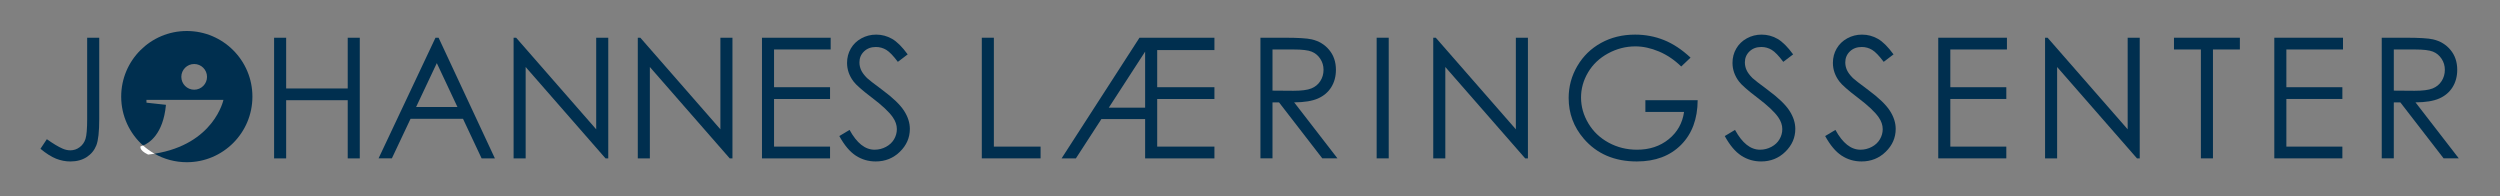 <?xml version="1.0" encoding="utf-8"?>
<!-- Generator: Adobe Illustrator 16.0.0, SVG Export Plug-In . SVG Version: 6.00 Build 0)  -->
<!DOCTYPE svg PUBLIC "-//W3C//DTD SVG 1.1//EN" "http://www.w3.org/Graphics/SVG/1.1/DTD/svg11.dtd">
<svg version="1.1" id="Layer_1" xmlns="http://www.w3.org/2000/svg" xmlns:xlink="http://www.w3.org/1999/xlink" x="0px" y="0px"
	 width="479.22px" height="37.663px" viewBox="0 0 479.22 37.663" enable-background="new 0 0 479.22 37.663" xml:space="preserve">
<rect x="0" y="0" width="479.22" height="37.663" fill="#808080" stroke="none"/>
<path fill="#002F4F" d="M52.54,7.23h2.313v9.726h11.801V7.23h2.312v23.127h-2.312V19.209H54.853v11.148H52.54V7.23z"/>
<path fill="#002F4F" d="M84.071,7.23l10.792,23.127h-2.544l-3.569-7.59H78.699l-3.583,7.59h-2.55L83.479,7.23H84.071z
	 M83.732,12.098l-3.972,8.417h7.929L83.732,12.098z"/>
<path fill="#002F4F" d="M98.45,30.357V7.23h0.487l15.347,17.557V7.23h2.313v23.127h-0.527l-15.307-17.513v17.513H98.45z"/>
<path fill="#002F4F" d="M122.257,30.357V7.23h0.487l15.347,17.557V7.23h2.313v23.127h-0.526L124.57,12.845v17.513H122.257z"/>
<path fill="#002F4F" d="M146.064,7.23h13.166v2.254h-10.854v7.233h10.734v2.254h-10.734v9.133h10.734v2.253h-13.047V7.23z"/>
<path fill="#002F4F" d="M160.887,26.08l1.965-1.178c1.384,2.528,2.979,3.795,4.793,3.795c0.773,0,1.502-0.182,2.183-0.544
	c0.681-0.363,1.2-0.849,1.556-1.46c0.356-0.608,0.534-1.258,0.534-1.939c0-0.778-0.261-1.542-0.784-2.286
	c-0.72-1.027-2.037-2.265-3.95-3.711c-1.924-1.457-3.119-2.512-3.59-3.161c-0.815-1.09-1.223-2.269-1.223-3.536
	c0-1.006,0.238-1.924,0.718-2.75c0.48-0.828,1.157-1.48,2.027-1.957c0.871-0.478,1.817-0.716,2.839-0.716
	c1.084,0,2.099,0.271,3.043,0.81c0.944,0.54,1.942,1.533,2.995,2.979l-1.887,1.431c-0.865-1.16-1.603-1.923-2.213-2.295
	c-0.61-0.367-1.273-0.553-1.993-0.553c-0.927,0-1.685,0.282-2.274,0.849c-0.59,0.568-0.883,1.269-0.883,2.097
	c0,0.504,0.104,0.991,0.313,1.464c0.21,0.472,0.591,0.987,1.146,1.545c0.303,0.294,1.297,1.067,2.981,2.315
	c1.999,1.479,3.368,2.798,4.11,3.953c0.743,1.154,1.115,2.314,1.115,3.482c0,1.679-0.637,3.139-1.908,4.376
	c-1.271,1.241-2.818,1.86-4.641,1.86c-1.402,0-2.674-0.374-3.816-1.118C162.902,29.086,161.85,27.834,160.887,26.08z"/>
<path fill="#002F4F" d="M188.199,7.23h2.313v20.874h8.955v2.253h-11.268V7.23z"/>
<path fill="#002F4F" d="M203.496,30.357L218.425,7.23h14.366v2.372H221.82v7.115h10.971v2.254H221.82v9.133h10.971v2.253h-13.285
	v-7.53h-8.385l-4.884,7.53H203.496z M212.547,20.633h6.959V9.898L212.547,20.633z"/>
<path fill="#002F4F" d="M241.61,7.23h4.607c2.57,0,4.311,0.103,5.223,0.315c1.373,0.315,2.49,0.989,3.35,2.024
	c0.859,1.034,1.291,2.304,1.291,3.816c0,1.26-0.297,2.369-0.891,3.325c-0.594,0.953-1.441,1.675-2.545,2.164
	c-1.102,0.488-2.625,0.737-4.566,0.749l8.297,10.732h-2.906l-8.297-10.732h-1.25v10.732h-2.313V7.23z M243.922,9.484v7.887
	l3.994,0.03c1.545,0,2.691-0.145,3.432-0.442c0.742-0.292,1.318-0.764,1.736-1.411c0.416-0.645,0.623-1.368,0.623-2.169
	c0-0.778-0.211-1.485-0.633-2.12c-0.42-0.638-0.973-1.093-1.656-1.365s-1.82-0.409-3.406-0.409H243.922z"/>
<path fill="#002F4F" d="M263.887,7.23h2.313v23.127h-2.313V7.23z"/>
<path fill="#002F4F" d="M274.737,30.357V7.23h0.486l15.348,17.557V7.23h2.313v23.127h-0.525l-15.309-17.513v17.513H274.737z"/>
<path fill="#002F4F" d="M324.059,11.048l-1.791,1.697c-1.299-1.264-2.723-2.224-4.266-2.877c-1.547-0.65-3.055-0.978-4.521-0.978
	c-1.824,0-3.564,0.444-5.215,1.337c-1.65,0.891-2.932,2.1-3.838,3.625c-0.908,1.527-1.361,3.141-1.361,4.838
	c0,1.741,0.469,3.396,1.406,4.964c0.938,1.569,2.234,2.801,3.891,3.697c1.654,0.898,3.465,1.346,5.438,1.346
	c2.393,0,4.416-0.672,6.072-2.013c1.654-1.341,2.635-3.084,2.939-5.222h-7.412v-2.254h10.023c-0.021,3.599-1.088,6.453-3.193,8.569
	c-2.111,2.114-4.93,3.172-8.463,3.172c-4.289,0-7.686-1.46-10.188-4.376c-1.926-2.243-2.887-4.841-2.887-7.787
	c0-2.194,0.553-4.234,1.658-6.124c1.104-1.887,2.617-3.364,4.543-4.428c1.924-1.066,4.102-1.599,6.531-1.599
	c1.965,0,3.816,0.35,5.553,1.051C320.713,8.384,322.407,9.506,324.059,11.048z"/>
<path fill="#002F4F" d="M330.616,26.08l1.965-1.178c1.381,2.528,2.979,3.795,4.791,3.795c0.773,0,1.504-0.182,2.184-0.544
	c0.68-0.363,1.199-0.849,1.555-1.46c0.355-0.608,0.535-1.258,0.535-1.939c0-0.778-0.262-1.542-0.783-2.286
	c-0.721-1.027-2.039-2.265-3.951-3.711c-1.924-1.457-3.121-2.512-3.59-3.161c-0.814-1.09-1.223-2.269-1.223-3.536
	c0-1.006,0.238-1.924,0.721-2.75c0.479-0.828,1.152-1.48,2.023-1.957c0.871-0.478,1.818-0.716,2.84-0.716
	c1.084,0,2.1,0.271,3.043,0.81c0.941,0.54,1.941,1.533,2.996,2.979l-1.889,1.431c-0.865-1.16-1.604-1.923-2.213-2.295
	c-0.609-0.367-1.273-0.553-1.992-0.553c-0.93,0-1.686,0.282-2.275,0.849c-0.59,0.568-0.881,1.269-0.881,2.097
	c0,0.504,0.102,0.991,0.313,1.464c0.209,0.472,0.59,0.987,1.145,1.545c0.305,0.294,1.299,1.067,2.98,2.315
	c2,1.479,3.369,2.798,4.111,3.953c0.744,1.154,1.117,2.314,1.117,3.482c0,1.679-0.639,3.139-1.91,4.376
	c-1.27,1.241-2.818,1.86-4.641,1.86c-1.402,0-2.674-0.374-3.816-1.118C332.629,29.086,331.577,27.834,330.616,26.08z"/>
<path fill="#002F4F" d="M349.862,26.08l1.967-1.178c1.383,2.528,2.977,3.795,4.791,3.795c0.773,0,1.502-0.182,2.186-0.544
	c0.68-0.363,1.197-0.849,1.553-1.46c0.357-0.608,0.535-1.258,0.535-1.939c0-0.778-0.262-1.542-0.785-2.286
	c-0.719-1.027-2.037-2.265-3.949-3.711c-1.926-1.457-3.119-2.512-3.59-3.161c-0.816-1.09-1.225-2.269-1.225-3.536
	c0-1.006,0.24-1.924,0.721-2.75c0.479-0.828,1.156-1.48,2.025-1.957c0.871-0.478,1.816-0.716,2.84-0.716
	c1.084,0,2.098,0.271,3.043,0.81c0.943,0.54,1.941,1.533,2.994,2.979l-1.887,1.431c-0.865-1.16-1.602-1.923-2.211-2.295
	c-0.609-0.367-1.275-0.553-1.994-0.553c-0.928,0-1.686,0.282-2.275,0.849c-0.588,0.568-0.883,1.269-0.883,2.097
	c0,0.504,0.104,0.991,0.313,1.464c0.211,0.472,0.592,0.987,1.146,1.545c0.303,0.294,1.299,1.067,2.984,2.315
	c1.996,1.479,3.365,2.798,4.109,3.953c0.742,1.154,1.113,2.314,1.113,3.482c0,1.679-0.637,3.139-1.906,4.376
	c-1.273,1.241-2.818,1.86-4.643,1.86c-1.4,0-2.676-0.374-3.816-1.118C351.877,29.086,350.827,27.834,349.862,26.08z"/>
<path fill="#002F4F" d="M371.54,7.23h13.166v2.254h-10.852v7.233h10.734v2.254h-10.734v9.133h10.734v2.253H371.54V7.23z"/>
<path fill="#002F4F" d="M392.014,30.357V7.23h0.484l15.35,17.557V7.23h2.313v23.127h-0.527l-15.307-17.513v17.513H392.014z"/>
<path fill="#002F4F" d="M416.725,9.484V7.23h12.631v2.254h-5.158v20.873h-2.313V9.484H416.725z"/>
<path fill="#002F4F" d="M435.959,7.23h13.166v2.254h-10.854v7.233h10.734v2.254h-10.734v9.133h10.734v2.253h-13.047V7.23z"/>
<path fill="#002F4F" d="M456.551,7.23h4.607c2.57,0,4.311,0.103,5.223,0.315c1.375,0.315,2.492,0.989,3.35,2.024
	c0.861,1.034,1.291,2.304,1.291,3.816c0,1.26-0.299,2.369-0.893,3.325c-0.592,0.953-1.438,1.675-2.541,2.164
	c-1.104,0.488-2.625,0.737-4.566,0.749l8.297,10.732h-2.906l-8.297-10.732h-1.252v10.732h-2.313V7.23z M458.864,9.484v7.887
	l3.992,0.03c1.549,0,2.691-0.145,3.434-0.442c0.74-0.292,1.32-0.764,1.736-1.411c0.414-0.645,0.623-1.368,0.623-2.169
	c0-0.778-0.209-1.485-0.631-2.12c-0.42-0.638-0.973-1.093-1.656-1.365c-0.686-0.272-1.822-0.409-3.41-0.409H458.864z"/>
<path fill="#002F4F" d="M16.708,7.23h2.313v15.618c0,2.401-0.186,4.074-0.555,5.012c-0.37,0.938-0.986,1.688-1.849,2.249
	c-0.863,0.56-1.91,0.841-3.137,0.841c-0.926,0-1.839-0.182-2.739-0.536c-0.9-0.36-1.896-0.99-2.988-1.895l1.226-1.838
	c1.194,0.848,2.187,1.443,2.976,1.787c0.519,0.233,1.029,0.347,1.528,0.347c0.653,0,1.248-0.199,1.783-0.599
	c0.536-0.397,0.909-0.928,1.122-1.59c0.213-0.66,0.32-1.942,0.32-3.842V7.23z"/>
<path fill="#002F4F" d="M35.809,5.942c-6.946,0-12.578,5.631-12.578,12.576c0,3.725,1.621,7.07,4.195,9.373
	c1.113-0.445,3.857-2.106,4.386-7.8c-2.358-0.256-3.729-0.408-3.729-0.408l-0.017-0.536l14.766-0.01c0,0-1.757,8.507-13.214,10.327
	c1.829,1.036,3.939,1.63,6.191,1.63c6.945,0,12.576-5.631,12.576-12.576S42.754,5.942,35.809,5.942z M37.222,17.196
	c-1.361,0-2.464-1.104-2.464-2.464s1.103-2.463,2.464-2.463c1.359,0,2.462,1.103,2.462,2.463S38.582,17.196,37.222,17.196z"/>
<path fill="#FFFFFF" d="M26.956,28.04c0,0-0.41,0.718,1.436,1.591c0.421-0.046,0.83-0.103,1.227-0.166
	c-0.787-0.446-1.522-0.974-2.192-1.573C27.135,28.008,26.956,28.04,26.956,28.04z"/>
</svg>
